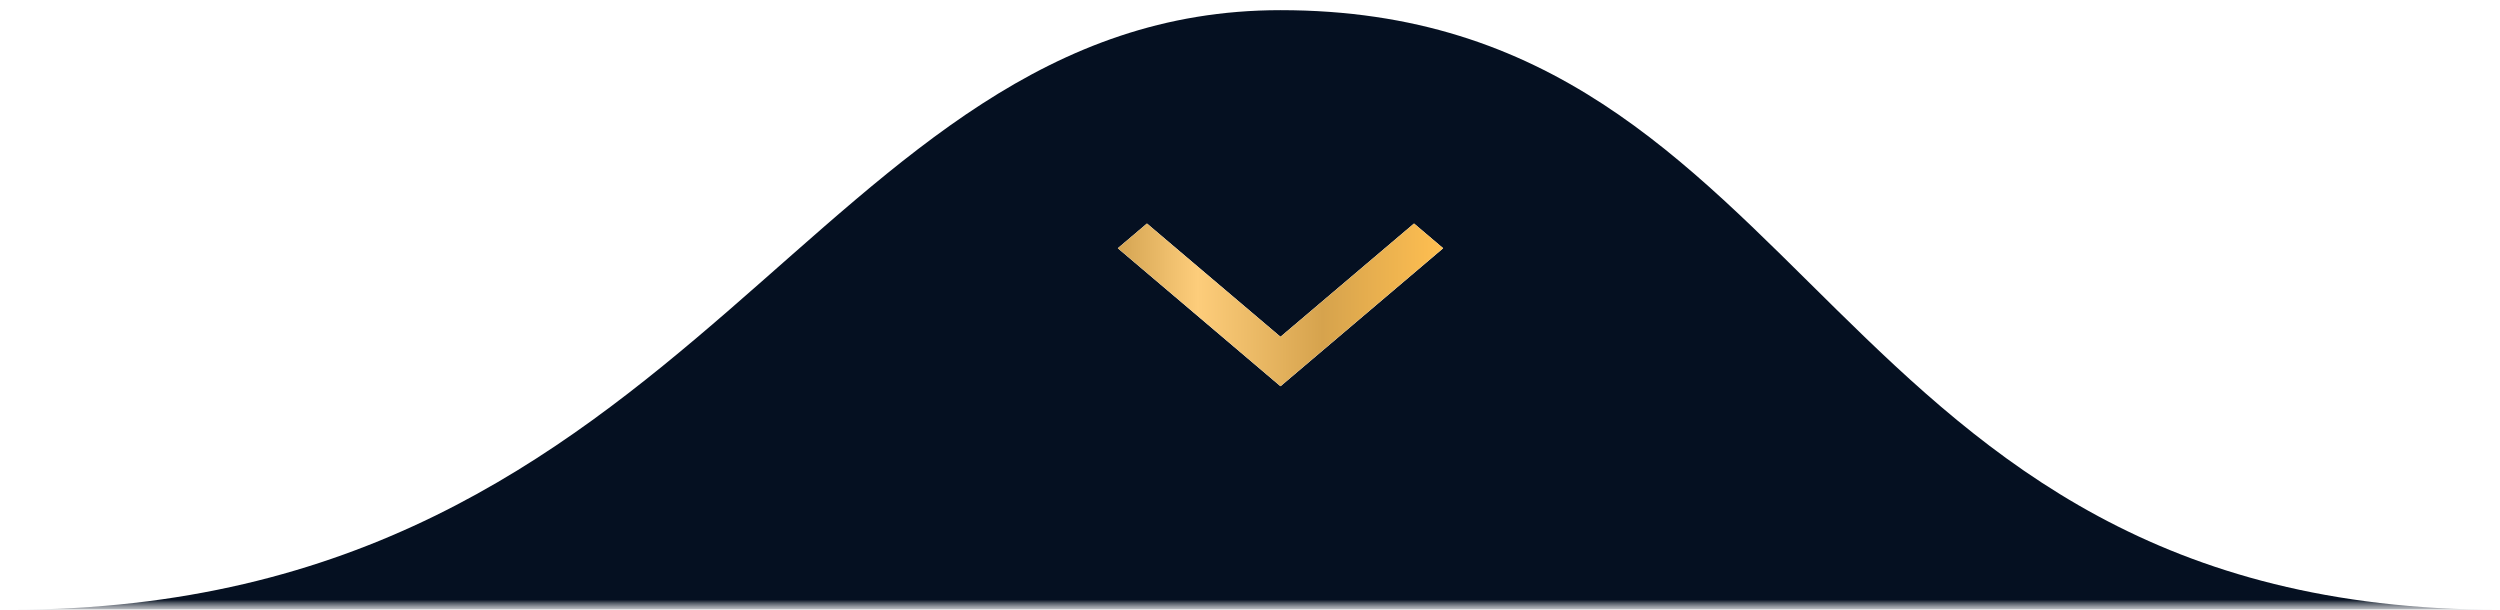 <svg xmlns="http://www.w3.org/2000/svg" width="123" height="30" viewBox="0 0 123 30" fill="none"><g clip-path="url(#clip0_143_715)"><mask id="mask0_143_715" style="mask-type:luminance" maskUnits="userSpaceOnUse" x="0" y="0" width="123" height="30"><path d="M0 30H123V0H0V30Z" fill="white"></path></mask><g mask="url(#mask0_143_715)"><mask id="mask1_143_715" style="mask-type:luminance" maskUnits="userSpaceOnUse" x="0" y="0" width="123" height="30"><path d="M0 30H123V0H0V30Z" fill="white"></path></mask><g mask="url(#mask1_143_715)"><path d="M63 0.5C89.5 0.5 89.5 30 123 30H0.5C34.5 30 40 0.5 63 0.5Z" fill="#051021"></path></g><path d="M56.43 11L55 12.213L63 19L71 12.213L69.57 11L63 16.573L56.43 11Z" fill="#D9D9D9"></path><path d="M56.43 11L55 12.213L63 19L71 12.213L69.57 11L63 16.573L56.43 11Z" fill="#D9D9D9"></path><path d="M56.43 11L55 12.213L63 19L71 12.213L69.57 11L63 16.573L56.43 11Z" fill="url(#paint0_linear_143_715)"></path></g></g><defs><linearGradient id="paint0_linear_143_715" x1="55" y1="15" x2="71" y2="15" gradientUnits="userSpaceOnUse"><stop stop-color="#D4A452"></stop><stop offset="0.245" stop-color="#FDCD7B"></stop><stop offset="0.63" stop-color="#D6A34D"></stop><stop offset="1" stop-color="#FFBF51"></stop></linearGradient><clipPath id="clip0_143_715"><rect width="123" height="30" fill="white"></rect></clipPath></defs></svg>